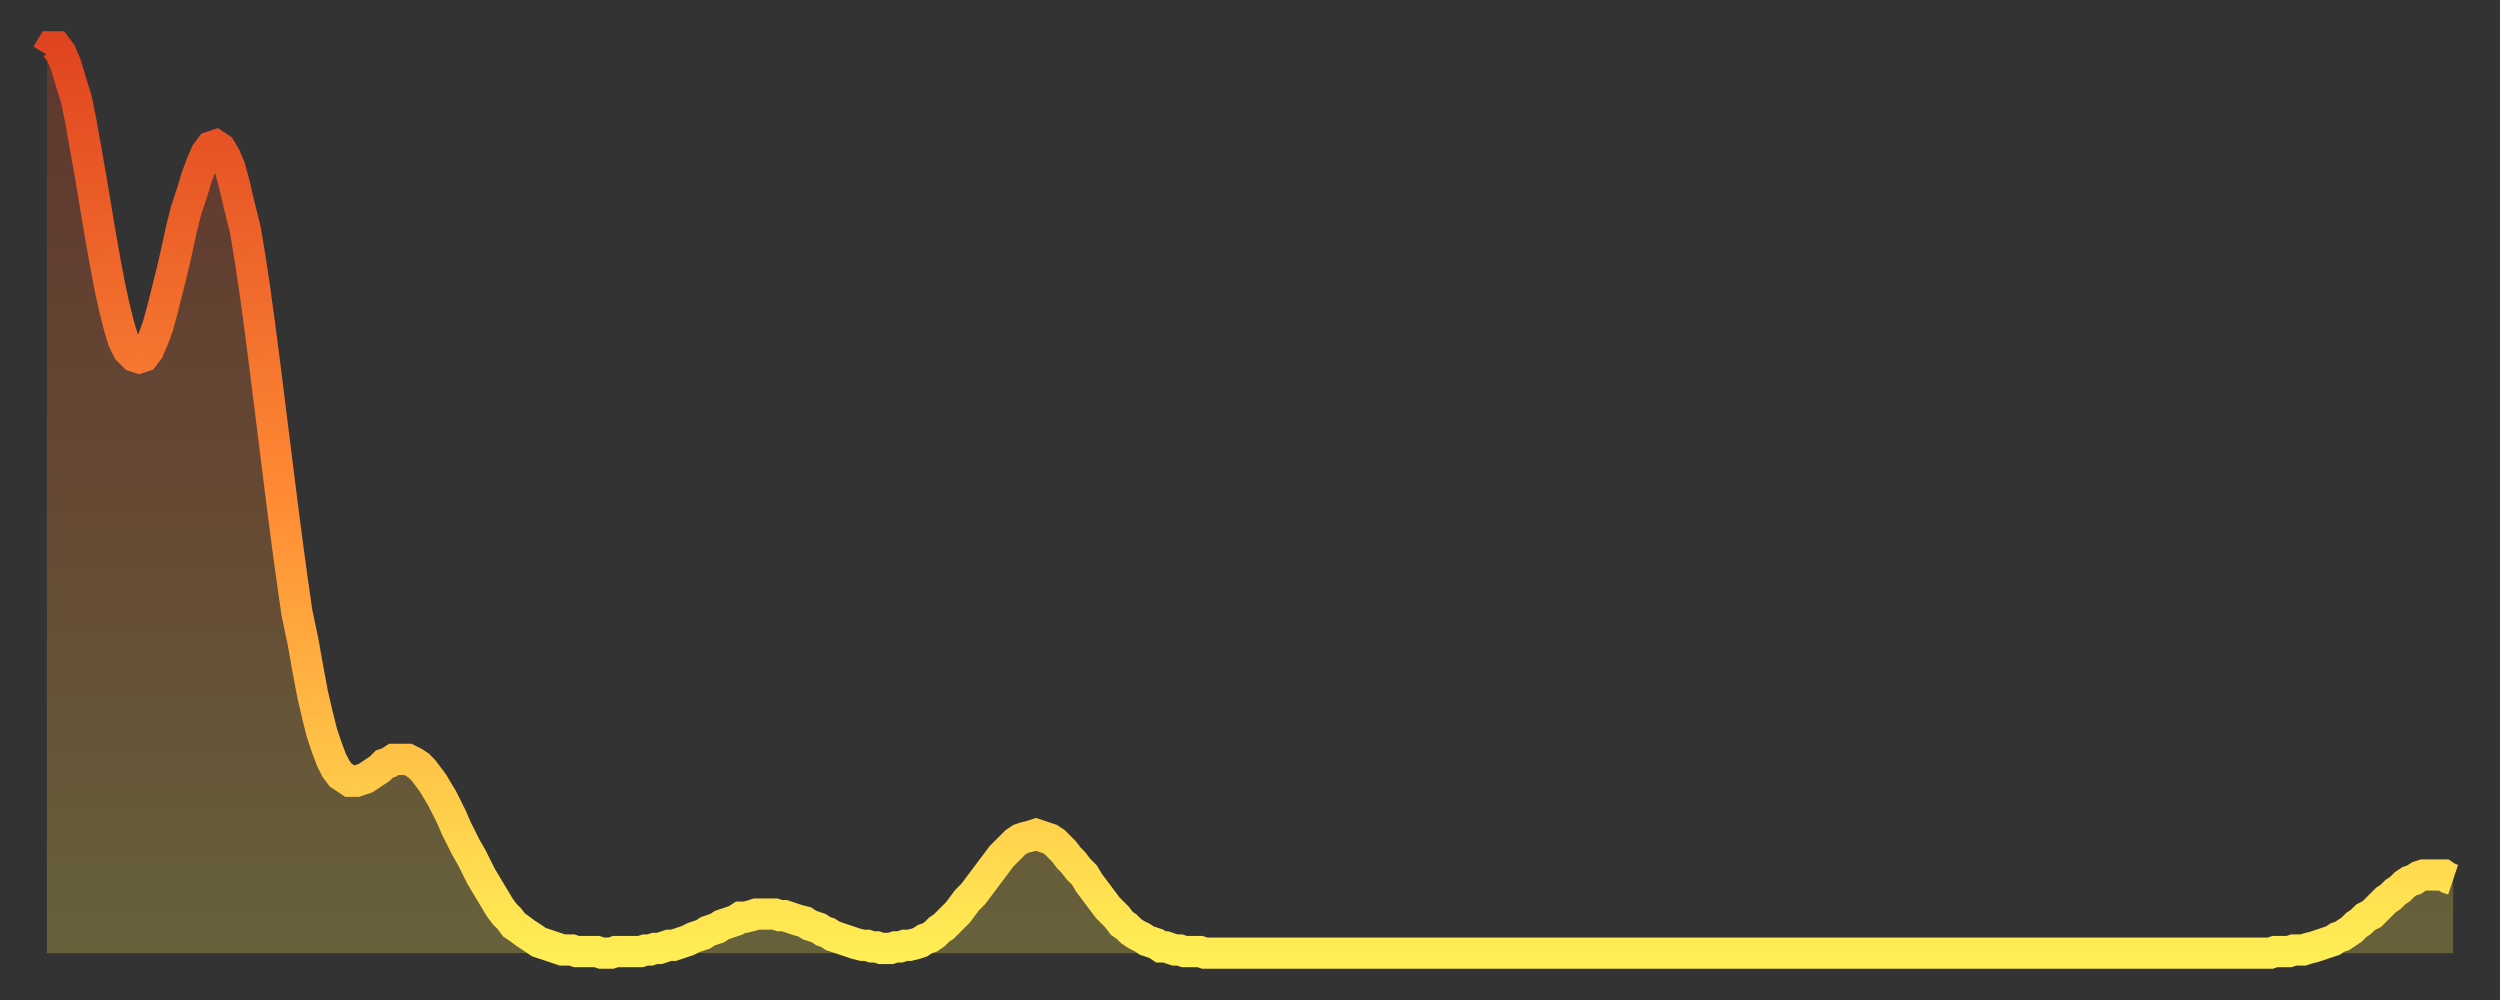 <?xml version="1.0" encoding="utf-8" ?>
<svg baseProfile="full" height="64" version="1.1" width="160" xmlns="http://www.w3.org/2000/svg" xmlns:ev="http://www.w3.org/2001/xml-events" xmlns:xlink="http://www.w3.org/1999/xlink"><rect width="100%" height="100%" fill="#333333" stroke="none"/><defs><linearGradient id="id1375374" x1="0" x2="0" y1="0" y2="1"><stop offset="0%" stop-color="#e04521" /><stop offset="50%" stop-color="#ff8b34" /><stop offset="100%" stop-color="#ffee55" /></linearGradient></defs><g transform="translate(3,3)"><g><path d="M 0.0 0.5 0.3 0.0 0.6 0.0 0.9 0.4 1.2 1.1 1.5 2.1 1.9 3.4 2.2 4.9 2.5 6.6 2.8 8.3 3.1 10.1 3.4 11.9 3.7 13.6 4.0 15.2 4.3 16.6 4.6 17.8 4.9 18.8 5.2 19.4 5.6 19.8 5.9 19.9 6.2 19.8 6.5 19.4 6.8 18.7 7.1 17.9 7.4 16.8 7.7 15.6 8.0 14.4 8.3 13.1 8.6 11.7 8.9 10.5 9.3 9.3 9.6 8.3 9.9 7.5 10.2 6.8 10.5 6.4 10.8 6.3 11.1 6.5 11.4 7.0 11.7 7.7 12.0 8.8 12.3 10.1 12.7 11.7 13.0 13.5 13.3 15.5 13.6 17.7 13.9 20.0 14.2 22.4 14.5 24.8 14.8 27.2 15.1 29.6 15.4 31.9 15.7 34.1 16.0 36.2 16.4 38.1 16.7 39.8 17.0 41.4 17.3 42.7 17.6 43.9 17.9 44.8 18.2 45.6 18.5 46.2 18.8 46.6 19.1 46.8 19.4 47.0 19.8 47.0 20.1 46.9 20.4 46.8 20.7 46.6 21.0 46.4 21.3 46.2 21.6 45.9 21.9 45.8 22.2 45.6 22.5 45.6 22.8 45.6 23.1 45.6 23.5 45.8 23.8 46.0 24.1 46.3 24.4 46.7 24.7 47.1 25.0 47.6 25.3 48.1 25.6 48.7 25.9 49.3 26.2 50.0 26.5 50.6 26.8 51.2 27.2 51.9 27.5 52.5 27.8 53.1 28.1 53.6 28.4 54.1 28.7 54.6 29.0 55.1 29.3 55.5 29.6 55.8 29.9 56.2 30.2 56.4 30.6 56.7 30.9 56.9 31.2 57.1 31.5 57.3 31.8 57.4 32.1 57.5 32.4 57.6 32.7 57.7 33.0 57.8 33.3 57.8 33.6 57.8 33.9 57.9 34.3 57.9 34.6 57.9 34.9 57.9 35.2 57.9 35.5 58.0 35.8 58.0 36.1 58.0 36.4 57.9 36.7 57.9 37.0 57.9 37.3 57.9 37.7 57.9 38.0 57.9 38.3 57.8 38.6 57.8 38.9 57.7 39.2 57.7 39.5 57.6 39.8 57.5 40.1 57.5 40.4 57.4 40.7 57.3 41.0 57.2 41.4 57.0 41.7 56.9 42.0 56.8 42.3 56.6 42.6 56.5 42.9 56.4 43.2 56.2 43.5 56.1 43.8 56.0 44.1 55.9 44.4 55.7 44.7 55.7 45.1 55.6 45.4 55.5 45.7 55.5 46.0 55.5 46.3 55.5 46.6 55.5 46.9 55.6 47.2 55.6 47.5 55.7 47.8 55.8 48.1 55.9 48.5 56.0 48.8 56.2 49.1 56.3 49.4 56.4 49.7 56.6 50.0 56.7 50.3 56.9 50.6 57.0 50.9 57.1 51.2 57.2 51.5 57.3 51.8 57.4 52.2 57.5 52.5 57.5 52.8 57.6 53.1 57.6 53.4 57.7 53.7 57.7 54.0 57.7 54.3 57.6 54.6 57.6 54.9 57.5 55.2 57.5 55.6 57.4 55.9 57.3 56.2 57.1 56.5 57.0 56.8 56.8 57.1 56.5 57.4 56.3 57.7 56.0 58.0 55.7 58.3 55.4 58.6 55.0 58.9 54.6 59.3 54.2 59.6 53.8 59.9 53.4 60.2 53.0 60.5 52.6 60.8 52.2 61.1 51.8 61.4 51.5 61.7 51.2 62.0 50.9 62.3 50.7 62.6 50.6 63.0 50.5 63.3 50.4 63.6 50.5 63.9 50.6 64.2 50.7 64.5 50.9 64.8 51.2 65.1 51.5 65.4 51.9 65.7 52.2 66.0 52.6 66.4 53.0 66.7 53.5 67.0 53.9 67.3 54.3 67.6 54.7 67.9 55.1 68.2 55.4 68.5 55.7 68.8 56.1 69.1 56.3 69.4 56.6 69.7 56.8 70.1 57.0 70.4 57.2 70.7 57.3 71.0 57.4 71.3 57.6 71.6 57.6 71.9 57.7 72.2 57.8 72.5 57.8 72.8 57.9 73.1 57.9 73.5 57.9 73.8 57.9 74.1 58.0 74.4 58.0 74.7 58.0 75.0 58.0 75.3 58.0 75.6 58.0 75.9 58.0 76.2 58.0 76.5 58.0 76.8 58.0 77.2 58.0 77.5 58.0 77.8 58.0 78.1 58.0 78.4 58.0 78.7 58.0 79.0 58.0 79.3 58.0 79.6 58.0 79.9 58.0 80.2 58.0 80.5 58.0 80.9 58.0 81.2 58.0 81.5 58.0 81.8 58.0 82.1 58.0 82.4 58.0 82.7 58.0 83.0 58.0 83.3 58.0 83.6 58.0 83.9 58.0 84.3 58.0 84.6 58.0 84.9 58.0 85.2 58.0 85.5 58.0 85.8 58.0 86.1 58.0 86.4 58.0 86.7 58.0 87.0 58.0 87.3 58.0 87.6 58.0 88.0 58.0 88.3 58.0 88.6 58.0 88.9 58.0 89.2 58.0 89.5 58.0 89.8 58.0 90.1 58.0 90.4 58.0 90.7 58.0 91.0 58.0 91.4 58.0 91.7 58.0 92.0 58.0 92.3 58.0 92.6 58.0 92.9 58.0 93.2 58.0 93.5 58.0 93.8 58.0 94.1 58.0 94.4 58.0 94.7 58.0 95.1 58.0 95.4 58.0 95.7 58.0 96.0 58.0 96.3 58.0 96.6 58.0 96.9 58.0 97.2 58.0 97.5 58.0 97.8 58.0 98.1 58.0 98.4 58.0 98.8 58.0 99.1 58.0 99.4 58.0 99.7 58.0 100.0 58.0 100.3 58.0 100.6 58.0 100.9 58.0 101.2 58.0 101.5 58.0 101.8 58.0 102.2 58.0 102.5 58.0 102.8 58.0 103.1 58.0 103.4 58.0 103.7 58.0 104.0 58.0 104.3 58.0 104.6 58.0 104.9 58.0 105.2 58.0 105.5 58.0 105.9 58.0 106.2 58.0 106.5 58.0 106.8 58.0 107.1 58.0 107.4 58.0 107.7 58.0 108.0 58.0 108.3 58.0 108.6 58.0 108.9 58.0 109.3 58.0 109.6 58.0 109.9 58.0 110.2 58.0 110.5 58.0 110.8 58.0 111.1 58.0 111.4 58.0 111.7 58.0 112.0 58.0 112.3 58.0 112.6 58.0 113.0 58.0 113.3 58.0 113.6 58.0 113.9 58.0 114.2 58.0 114.5 58.0 114.8 58.0 115.1 58.0 115.4 58.0 115.7 58.0 116.0 58.0 116.3 58.0 116.7 58.0 117.0 58.0 117.3 58.0 117.6 58.0 117.9 58.0 118.2 58.0 118.5 58.0 118.8 58.0 119.1 58.0 119.4 58.0 119.7 58.0 120.1 58.0 120.4 58.0 120.7 58.0 121.0 58.0 121.3 58.0 121.6 58.0 121.9 58.0 122.2 58.0 122.5 58.0 122.8 58.0 123.1 58.0 123.4 58.0 123.8 58.0 124.1 58.0 124.4 58.0 124.7 58.0 125.0 58.0 125.3 58.0 125.6 58.0 125.9 58.0 126.2 58.0 126.5 58.0 126.8 58.0 127.2 58.0 127.5 58.0 127.8 58.0 128.1 58.0 128.4 58.0 128.7 58.0 129.0 58.0 129.3 58.0 129.6 58.0 129.9 58.0 130.2 58.0 130.5 58.0 130.9 58.0 131.2 58.0 131.5 58.0 131.8 58.0 132.1 58.0 132.4 58.0 132.7 58.0 133.0 58.0 133.3 58.0 133.6 58.0 133.9 58.0 134.2 58.0 134.6 58.0 134.9 58.0 135.2 58.0 135.5 58.0 135.8 58.0 136.1 58.0 136.4 58.0 136.7 58.0 137.0 58.0 137.3 58.0 137.6 58.0 138.0 58.0 138.3 58.0 138.6 58.0 138.9 58.0 139.2 58.0 139.5 58.0 139.8 58.0 140.1 58.0 140.4 58.0 140.7 58.0 141.0 58.0 141.3 58.0 141.7 58.0 142.0 58.0 142.3 58.0 142.6 57.9 142.9 57.9 143.2 57.9 143.5 57.9 143.8 57.8 144.1 57.8 144.4 57.8 144.7 57.7 145.1 57.6 145.4 57.5 145.7 57.4 146.0 57.3 146.3 57.2 146.6 57.0 146.9 56.9 147.2 56.7 147.5 56.5 147.8 56.2 148.1 56.0 148.4 55.7 148.8 55.5 149.1 55.2 149.4 54.9 149.7 54.6 150.0 54.4 150.3 54.1 150.6 53.9 150.9 53.6 151.2 53.4 151.5 53.3 151.8 53.1 152.1 53.0 152.5 53.0 152.8 53.0 153.1 53.0 153.4 53.0 153.7 53.2 154.0 53.3" fill="none" id="graph-curve" opacity="1" stroke="url(#id1375374)" stroke-width="2" /><path d="M 0 58 L 0.0 0.5 0.3 0.0 0.6 0.0 0.9 0.4 1.2 1.1 1.5 2.1 1.9 3.4 2.2 4.9 2.5 6.6 2.8 8.3 3.1 10.1 3.4 11.9 3.7 13.6 4.0 15.2 4.3 16.6 4.6 17.8 4.9 18.8 5.2 19.4 5.6 19.8 5.9 19.9 6.2 19.8 6.5 19.4 6.8 18.7 7.1 17.9 7.4 16.8 7.7 15.6 8.0 14.4 8.3 13.1 8.6 11.7 8.9 10.5 9.3 9.3 9.6 8.3 9.9 7.5 10.2 6.8 10.5 6.4 10.8 6.3 11.1 6.5 11.4 7.0 11.7 7.7 12.0 8.8 12.3 10.1 12.7 11.7 13.0 13.5 13.3 15.5 13.6 17.7 13.9 20.0 14.2 22.4 14.5 24.8 14.8 27.2 15.1 29.6 15.4 31.9 15.7 34.1 16.0 36.2 16.4 38.1 16.7 39.8 17.0 41.4 17.3 42.7 17.6 43.9 17.9 44.8 18.2 45.6 18.5 46.2 18.8 46.6 19.1 46.8 19.4 47.0 19.8 47.0 20.1 46.9 20.4 46.8 20.7 46.6 21.0 46.4 21.3 46.2 21.6 45.9 21.9 45.8 22.2 45.6 22.5 45.6 22.8 45.6 23.1 45.6 23.5 45.8 23.8 46.0 24.1 46.3 24.4 46.7 24.7 47.1 25.0 47.6 25.3 48.1 25.6 48.7 25.9 49.3 26.2 50.0 26.5 50.6 26.8 51.2 27.2 51.9 27.5 52.5 27.8 53.1 28.1 53.6 28.4 54.1 28.7 54.6 29.0 55.1 29.3 55.5 29.6 55.8 29.9 56.2 30.2 56.4 30.6 56.7 30.9 56.9 31.2 57.1 31.5 57.3 31.8 57.4 32.1 57.5 32.4 57.6 32.7 57.7 33.0 57.8 33.3 57.8 33.6 57.8 33.9 57.9 34.3 57.9 34.6 57.9 34.9 57.9 35.2 57.9 35.5 58.0 35.8 58.0 36.1 58.0 36.4 57.9 36.7 57.9 37.0 57.9 37.3 57.9 37.7 57.9 38.0 57.9 38.3 57.8 38.6 57.8 38.9 57.7 39.2 57.7 39.5 57.6 39.8 57.5 40.1 57.5 40.4 57.4 40.7 57.3 41.0 57.2 41.4 57.0 41.7 56.9 42.0 56.8 42.3 56.6 42.6 56.5 42.9 56.4 43.2 56.2 43.5 56.1 43.8 56.0 44.1 55.9 44.4 55.7 44.7 55.7 45.1 55.6 45.4 55.5 45.7 55.5 46.0 55.5 46.3 55.5 46.6 55.5 46.9 55.6 47.2 55.6 47.5 55.7 47.8 55.8 48.1 55.9 48.5 56.0 48.8 56.2 49.1 56.3 49.4 56.4 49.7 56.6 50.0 56.7 50.3 56.9 50.6 57.0 50.9 57.1 51.2 57.2 51.5 57.3 51.8 57.4 52.2 57.5 52.5 57.5 52.8 57.6 53.1 57.6 53.4 57.7 53.7 57.7 54.0 57.7 54.3 57.6 54.6 57.6 54.9 57.5 55.2 57.5 55.6 57.4 55.9 57.3 56.2 57.1 56.5 57.0 56.8 56.8 57.1 56.5 57.4 56.3 57.7 56.0 58.0 55.7 58.3 55.4 58.6 55.0 58.9 54.6 59.3 54.2 59.6 53.8 59.9 53.4 60.2 53.0 60.5 52.6 60.8 52.2 61.1 51.8 61.4 51.5 61.7 51.2 62.0 50.9 62.3 50.7 62.6 50.6 63.0 50.5 63.3 50.4 63.6 50.5 63.9 50.6 64.2 50.7 64.5 50.9 64.8 51.2 65.1 51.5 65.4 51.9 65.7 52.2 66.0 52.6 66.4 53.0 66.7 53.5 67.0 53.9 67.3 54.3 67.6 54.7 67.9 55.1 68.2 55.4 68.5 55.7 68.8 56.1 69.1 56.3 69.4 56.6 69.7 56.8 70.1 57.0 70.4 57.2 70.7 57.3 71.0 57.4 71.3 57.6 71.6 57.6 71.9 57.7 72.2 57.8 72.5 57.8 72.8 57.9 73.1 57.9 73.5 57.9 73.8 57.9 74.1 58.0 74.4 58.0 74.7 58.0 75.0 58.0 75.3 58.0 75.6 58.0 75.9 58.0 76.2 58.0 76.5 58.0 76.8 58.0 77.2 58.0 77.5 58.0 77.8 58.0 78.1 58.0 78.4 58.0 78.7 58.0 79.0 58.0 79.3 58.0 79.6 58.0 79.9 58.0 80.2 58.0 80.5 58.0 80.9 58.0 81.2 58.0 81.5 58.0 81.8 58.0 82.1 58.0 82.4 58.0 82.7 58.0 83.0 58.0 83.3 58.0 83.6 58.0 83.9 58.0 84.3 58.0 84.6 58.0 84.9 58.0 85.2 58.0 85.5 58.0 85.8 58.0 86.1 58.0 86.4 58.0 86.7 58.0 87.0 58.0 87.3 58.0 87.6 58.0 88.0 58.0 88.3 58.0 88.6 58.0 88.9 58.0 89.2 58.0 89.5 58.0 89.8 58.0 90.1 58.0 90.4 58.0 90.7 58.0 91.0 58.0 91.4 58.0 91.7 58.0 92.0 58.0 92.3 58.0 92.6 58.0 92.9 58.0 93.2 58.0 93.5 58.0 93.8 58.0 94.1 58.0 94.4 58.0 94.7 58.0 95.1 58.0 95.4 58.0 95.7 58.0 96.0 58.0 96.3 58.0 96.6 58.0 96.9 58.0 97.2 58.0 97.5 58.0 97.8 58.0 98.1 58.0 98.4 58.0 98.8 58.0 99.1 58.0 99.4 58.0 99.7 58.0 100.0 58.0 100.3 58.0 100.6 58.0 100.9 58.0 101.2 58.0 101.5 58.0 101.8 58.0 102.2 58.0 102.5 58.0 102.8 58.0 103.1 58.0 103.4 58.0 103.7 58.0 104.0 58.0 104.3 58.0 104.6 58.0 104.9 58.0 105.2 58.0 105.5 58.0 105.9 58.0 106.2 58.0 106.5 58.0 106.8 58.0 107.1 58.0 107.4 58.0 107.7 58.0 108.0 58.0 108.3 58.0 108.6 58.0 108.9 58.0 109.3 58.0 109.6 58.0 109.9 58.0 110.2 58.0 110.5 58.0 110.8 58.0 111.1 58.0 111.4 58.0 111.7 58.0 112.0 58.0 112.3 58.0 112.6 58.0 113.0 58.0 113.3 58.0 113.6 58.0 113.9 58.0 114.2 58.0 114.5 58.0 114.8 58.0 115.1 58.0 115.4 58.0 115.7 58.0 116.0 58.0 116.3 58.0 116.7 58.0 117.0 58.0 117.3 58.0 117.6 58.0 117.9 58.0 118.2 58.0 118.5 58.0 118.8 58.0 119.1 58.0 119.4 58.0 119.7 58.0 120.1 58.0 120.4 58.0 120.7 58.0 121.0 58.0 121.3 58.0 121.6 58.0 121.9 58.0 122.2 58.0 122.5 58.0 122.8 58.0 123.1 58.0 123.4 58.0 123.8 58.0 124.1 58.0 124.4 58.0 124.7 58.0 125.0 58.0 125.3 58.0 125.6 58.0 125.9 58.0 126.2 58.0 126.5 58.0 126.8 58.0 127.2 58.0 127.5 58.0 127.8 58.0 128.1 58.0 128.4 58.0 128.7 58.0 129.0 58.0 129.3 58.0 129.6 58.0 129.9 58.0 130.2 58.0 130.5 58.0 130.9 58.0 131.2 58.0 131.5 58.0 131.8 58.0 132.1 58.0 132.4 58.0 132.7 58.0 133.0 58.0 133.3 58.0 133.6 58.0 133.9 58.0 134.2 58.0 134.6 58.0 134.9 58.0 135.2 58.0 135.5 58.0 135.8 58.0 136.1 58.0 136.4 58.0 136.7 58.0 137.0 58.0 137.3 58.0 137.6 58.0 138.0 58.0 138.3 58.0 138.6 58.0 138.9 58.0 139.2 58.0 139.5 58.0 139.8 58.0 140.1 58.0 140.4 58.0 140.7 58.0 141.0 58.0 141.3 58.0 141.7 58.0 142.0 58.0 142.3 58.0 142.6 57.9 142.9 57.9 143.2 57.9 143.5 57.9 143.8 57.8 144.1 57.8 144.4 57.8 144.7 57.7 145.1 57.6 145.4 57.5 145.7 57.4 146.0 57.3 146.3 57.2 146.6 57.0 146.9 56.9 147.2 56.7 147.5 56.5 147.8 56.2 148.1 56.0 148.4 55.7 148.8 55.5 149.1 55.2 149.4 54.9 149.7 54.6 150.0 54.4 150.3 54.1 150.6 53.9 150.9 53.6 151.2 53.4 151.5 53.3 151.8 53.1 152.1 53.0 152.5 53.0 152.8 53.0 153.1 53.0 153.4 53.0 153.7 53.2 154.0 53.3 154 58" fill="url(#id1375374)" fill-opacity=".25" id="graph-shadow" /></g></g></svg>